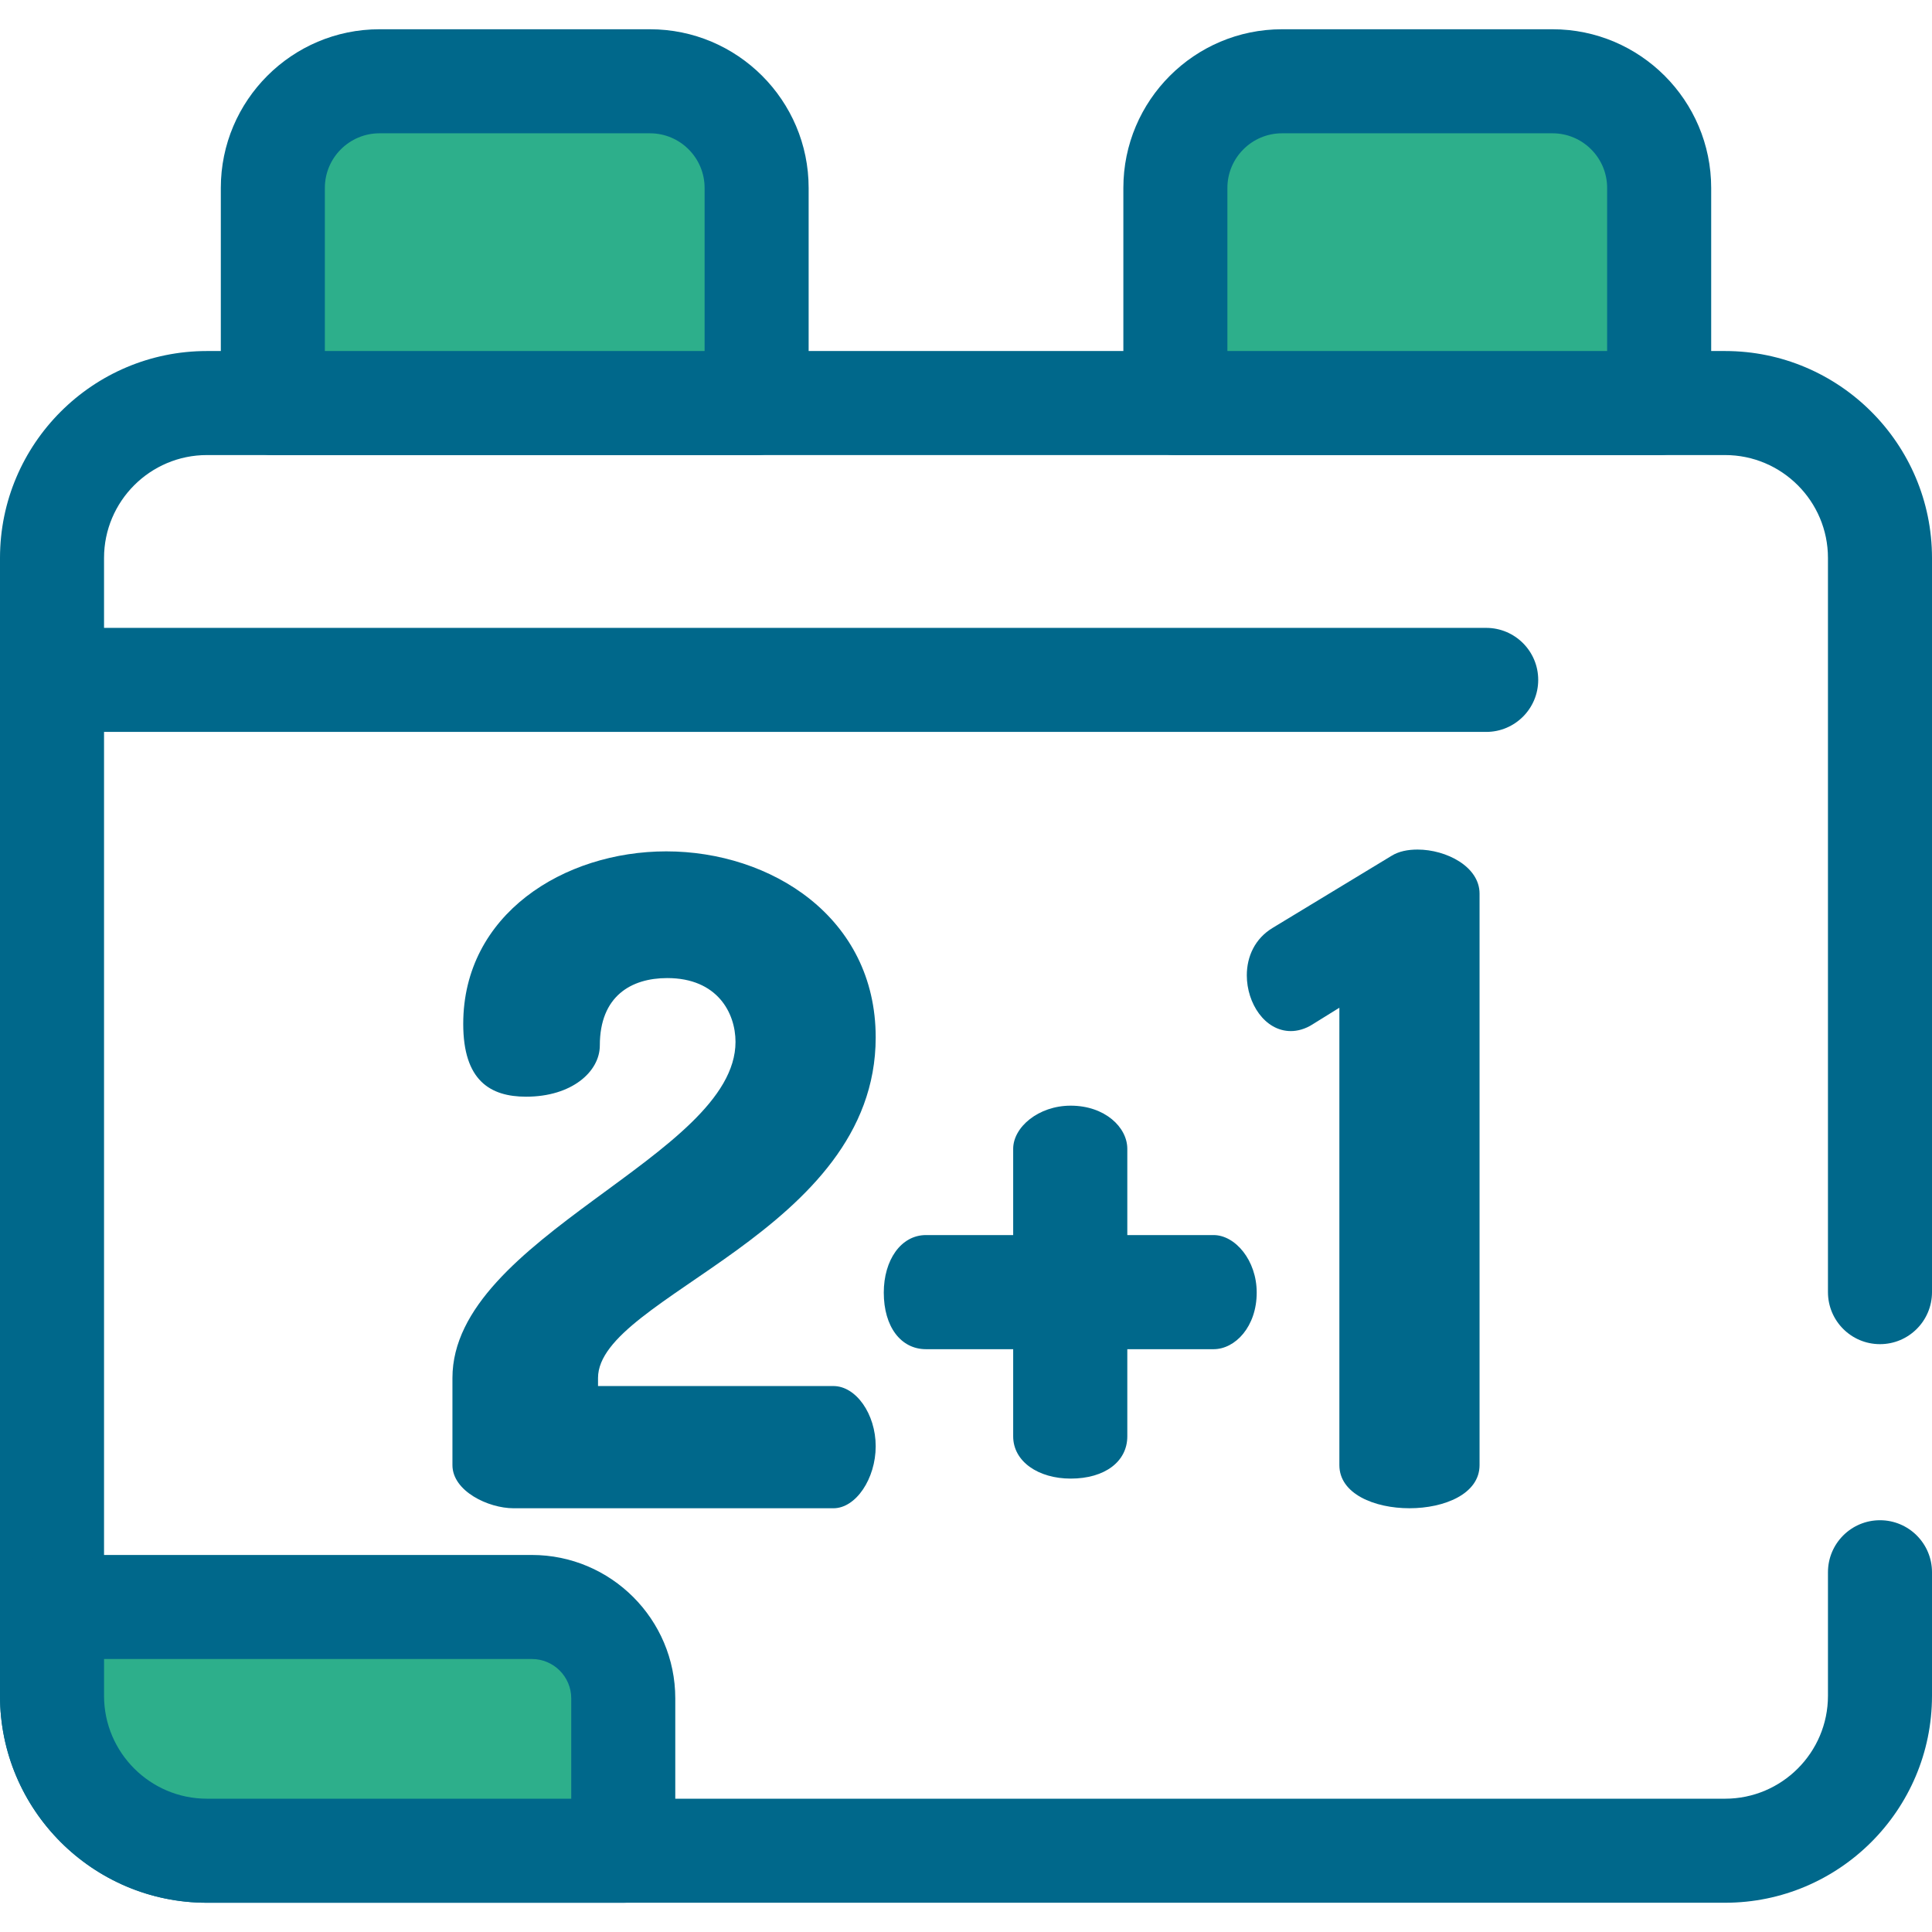 <?xml version="1.0" encoding="UTF-8"?>
<svg xmlns="http://www.w3.org/2000/svg" xmlns:xlink="http://www.w3.org/1999/xlink" height="800px" width="800px" version="1.1" id="Layer_1" viewBox="0 0 512.001 512.001" xml:space="preserve" fill="#000000">

<g id="SVGRepo_bgCarrier" stroke-width="0"></g>

<g id="SVGRepo_tracerCarrier" stroke-linecap="round" stroke-linejoin="round"></g>

<g id="SVGRepo_iconCarrier"> <path style="fill:#00688b;" d="M457.16,504.248H54.841C24.602,504.248,0,479.647,0,449.406v-301.54 c0-30.241,24.602-54.841,54.841-54.841H457.16c30.239,0,54.841,24.602,54.841,54.841v194.565c0,7.613-6.172,13.786-13.786,13.786 s-13.786-6.173-13.786-13.786V147.866c0-15.036-12.234-27.27-27.27-27.27H54.841c-15.036,0-27.27,12.234-27.27,27.27v301.54 c0,15.036,12.234,27.27,27.27,27.27H457.16c15.036,0,27.27-12.234,27.27-27.27v-32.743c0-7.613,6.172-13.786,13.786-13.786 s13.786,6.173,13.786,13.786v32.743C512,479.647,487.399,504.248,457.16,504.248z"></path> <path style="fill:#2daf8b;" d="M165.169,450.09v40.372H54.841c-22.678,0-41.056-18.378-41.056-41.056v-23.538h127.163 C154.331,425.868,165.169,436.722,165.169,450.09z"></path> <g> <path style="fill:#00688b;" d="M165.171,504.248H54.841C24.602,504.248,0,479.647,0,449.406v-23.538 c0-7.613,6.172-13.786,13.786-13.786h127.163c20.957,0,38.008,17.05,38.008,38.008v40.372 C178.957,498.076,172.783,504.248,165.171,504.248z M27.572,439.654v9.752c0,15.036,12.234,27.27,27.27,27.27h96.544V450.09 c0-5.754-4.682-10.436-10.436-10.436H27.572z"></path> <path style="fill:#00688b;" d="M176.58,225.621c27.625,0,55.488,17.384,55.488,49.295c0,51.678-73.586,68.586-73.586,90.257v2.144 h62.393c5.954,0,11.193,7.381,11.193,15.956c0,8.573-5.239,16.431-11.193,16.431h-84.78c-6.668,0-16.194-4.525-16.194-11.431v-23.1 c0-37.389,75.016-58.821,75.016-89.065c0-7.621-4.763-16.908-18.098-16.908c-9.526,0-17.861,4.762-17.861,17.86 c0,6.907-7.382,13.575-19.528,13.575c-9.526,0-16.67-4.286-16.67-19.289C122.759,242.291,149.431,225.621,176.58,225.621z"></path> <path style="fill:#00688b;" d="M268.504,380.652v-23.101h-23.1c-6.668,0-11.193-5.953-11.193-15.003 c0-8.573,4.525-15.242,11.193-15.242h23.1v-22.861c0-5.716,6.668-11.431,15.242-11.431c9.049,0,15.003,5.716,15.003,11.431v22.861 h22.861c5.716,0,11.431,6.668,11.431,15.242c0,9.049-5.716,15.003-11.431,15.003h-22.861v23.101 c0,6.668-5.953,11.193-15.003,11.193C275.172,391.845,268.504,387.32,268.504,380.652z"></path> <path style="fill:#00688b;" d="M354.949,267.057l-6.907,4.286c-2.144,1.428-4.286,1.905-5.953,1.905 c-6.907,0-11.67-7.382-11.67-14.765c0-5.002,2.144-9.765,6.907-12.621l31.434-19.052c1.905-1.19,4.286-1.667,6.907-1.667 c7.621,0,16.431,4.524,16.431,11.67v151.458c0,7.621-9.288,11.431-18.575,11.431s-18.575-3.81-18.575-11.431L354.949,267.057 L354.949,267.057z"></path> </g> <path style="fill:#2daf8b;" d="M200.512,106.811H72.304v-57.01c0-15.608,12.653-28.261,28.261-28.261h71.686 c15.608,0,28.261,12.653,28.261,28.261V106.811z"></path> <path style="fill:#00688b;" d="M200.512,120.596H72.304c-7.614,0-13.786-6.173-13.786-13.786v-57.01 c0-23.184,18.862-42.047,42.047-42.047h71.686c23.185,0,42.047,18.863,42.047,42.047v57.01 C214.298,114.423,208.126,120.596,200.512,120.596z M86.09,93.025h100.637V49.801c0-7.982-6.493-14.475-14.475-14.475h-71.686 c-7.982,0-14.475,6.493-14.475,14.475C86.09,49.801,86.09,93.025,86.09,93.025z"></path> <path style="fill:#2daf8b;" d="M439.696,106.811H311.488v-57.01c0-15.608,12.653-28.261,28.261-28.261h71.686 c15.608,0,28.261,12.653,28.261,28.261V106.811z"></path> <g> <path style="fill:#00688b;" d="M439.696,120.596H311.488c-7.614,0-13.786-6.173-13.786-13.786v-57.01 c0-23.184,18.862-42.047,42.047-42.047h71.686c23.185,0,42.047,18.863,42.047,42.047v57.01 C453.482,114.423,447.31,120.596,439.696,120.596z M325.274,93.025H425.91V49.801c0-7.982-6.493-14.475-14.475-14.475h-71.686 c-7.982,0-14.475,6.493-14.475,14.475V93.025z"></path> <path style="fill:#00688b;" d="M393.858,193.966H13.786C6.172,193.966,0,187.793,0,180.18c0-7.613,6.172-13.786,13.786-13.786 h380.072c7.614,0,13.786,6.173,13.786,13.786C407.644,187.793,401.472,193.966,393.858,193.966z"></path> </g> </g>

</svg>
